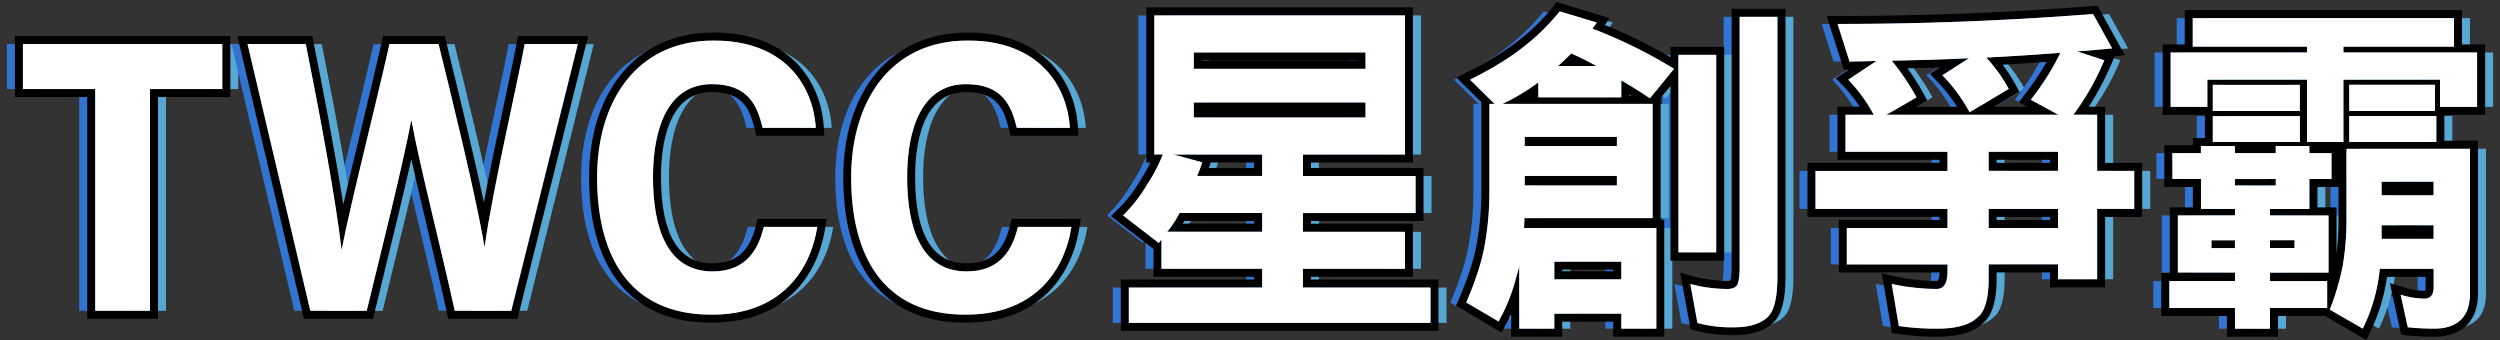 <svg xmlns="http://www.w3.org/2000/svg" viewBox="0 0 1250 170"><rect x="0" y="0" width="1250" height="170" fill="#333333" stroke="none"/><defs><style>.cls-1{isolation:isolate;}.cls-2{fill:#56a7d3;}.cls-3{fill:#3174d1;}.cls-4{mix-blend-mode:overlay;}.cls-5{fill:#fff;}</style></defs><g class="cls-1"><g id="圖層_2" data-name="圖層 2"><path class="cls-2" d="M55.6,44.54H19.46V22.05h99.68V44.54H83V155.39H55.6Z"/><path class="cls-2" d="M416.63,113.42c-3.59,22.52-18.71,43.92-52.94,43.92-42,0-57.15-30.59-57.15-68.63,0-37.63,19.34-68.43,58.27-68.43,36,0,49.79,23,51.07,43.66H389.31c-2.69-11-7.1-21.86-25.4-21.86-22.19,0-29.43,22.51-29.43,46.48,0,25.36,7,47.15,29.77,47.15,17.81,0,23.15-12.34,25.67-22.29Z"/><path class="cls-2" d="M585.15,7.7H710.48V77.26h-51V88h56.3v18.53h-56.3v9.36h51V134.4h-51v9.36h63.78v17.68H572.39V143.76h66.67V134.4H588.72V119.78l-1.36,1.7L569.5,107.7a73.47,73.47,0,0,0,12.07-15.47,79.38,79.38,0,0,0,7.83-15h-4.25Zm53.91,108.17v-9.36H597.73a50.78,50.78,0,0,1-6.12,9.36Zm0-27.89V77.26H594.84l14.29,3.91q-1.2,3.57-2.56,6.81ZM604.87,34.41h85.89V26.24H604.87Zm0,24.32h85.89V51.24H604.87Z"/><path class="cls-2" d="M1044.66,57.36h11.91V85.43h18.53v19h-18.53v35.21H1037v-7.49h-34.69V139q0,15.47-5.62,19.72-5.78,5.61-20.4,5.62A125.12,125.12,0,0,1,957.42,163l-3.57-21.09a102.47,102.47,0,0,0,22.45,2.55q5.43,0,5.44-8.68v-3.57H931.4V114h50.34v-9.53h-66v-19h66V75.9h-51V57.36h14.11a77.89,77.89,0,0,0-12.75-17.51l14.11-9.36-13.43.34-6-18.87Q990.58,12,1054.53,7l9.52,17.18q-8.67.86-17.52,1.53l13.61,4.42A126.77,126.77,0,0,1,1044.66,57.36Zm-6.46-30.95q-17.68,1.36-37.07,2.38a80.19,80.19,0,0,1,11.22,15.65L992.79,56.17a81.9,81.9,0,0,0-13.6-18.53l13.26-8.51q-18.54.86-38.6,1.19a122.34,122.34,0,0,1,12.41,18.37l-15,8.67h85.88l-13.78-7.48A130.49,130.49,0,0,0,1038.2,26.41ZM1002.32,75.9v9.53H1037V75.9Zm0,28.57V114H1037v-9.53Z"/><path class="cls-3" d="M39.61,44.54H3.47V22.05h99.68V44.54H67V155.39H39.61Z"/><path class="cls-3" d="M147.15,155.39,115.77,22.05h29.11c6.62,33,14.93,77.26,17.85,102.52h.2c4.86-24.9,16.62-70.44,23.81-102.52h24.54c6.31,25.74,18.71,75.83,22.89,101.13h.19c4.24-29.73,16.13-80.43,20-101.13h26.54L247.62,155.39H219.37c-6.46-29.71-17.16-71-21.59-95h-.2c-4.68,24.46-15.87,68.57-22.23,95Z"/><path class="cls-2" d="M163.14,155.39,131.76,22.05h29.11c6.62,33,14.93,77.26,17.85,102.52h.2c4.85-24.9,16.62-70.44,23.81-102.52h24.54c6.31,25.74,18.71,75.83,22.89,101.13h.19c4.23-29.73,16.13-80.43,20-101.13h26.54L263.61,155.39H235.36c-6.46-29.71-17.16-71-21.6-95h-.19c-4.68,24.46-15.87,68.57-22.23,95Z"/><path class="cls-3" d="M400.64,113.42c-3.59,22.52-18.71,43.92-52.94,43.92-42,0-57.14-30.59-57.14-68.63,0-37.63,19.33-68.43,58.26-68.43,36,0,49.79,23,51.07,43.66H373.32c-2.69-11-7.1-21.86-25.4-21.86-22.19,0-29.43,22.51-29.43,46.48,0,25.36,7,47.15,29.77,47.15,17.81,0,23.16-12.34,25.67-22.29Z"/><path class="cls-3" d="M527.72,113.42c-3.6,22.52-18.72,43.92-52.94,43.92-42,0-57.15-30.59-57.15-68.63,0-37.63,19.34-68.43,58.27-68.43,36,0,49.79,23,51.06,43.66H500.4c-2.7-11-7.11-21.86-25.41-21.86-22.19,0-29.42,22.51-29.42,46.48,0,25.36,7,47.15,29.77,47.15,17.81,0,23.15-12.34,25.66-22.29Z"/><path class="cls-2" d="M543.71,113.42c-3.6,22.52-18.72,43.92-53,43.92-42,0-57.14-30.59-57.14-68.63,0-37.63,19.34-68.43,58.27-68.43,36,0,49.79,23,51.06,43.66H516.39c-2.7-11-7.11-21.86-25.41-21.86-22.19,0-29.42,22.51-29.42,46.48,0,25.36,7,47.15,29.77,47.15,17.8,0,23.15-12.34,25.66-22.29Z"/><path class="cls-3" d="M569.16,7.7H694.49V77.26h-51V88h56.29v18.53H643.48v9.36h51V134.4h-51v9.36h63.77v17.68H556.4V143.76h66.67V134.4H572.73V119.78l-1.36,1.7L553.51,107.7a73.84,73.84,0,0,0,12.08-15.47,79.87,79.87,0,0,0,7.82-15h-4.25Zm53.91,108.17v-9.36H581.74a50.78,50.78,0,0,1-6.12,9.36Zm0-27.89V77.26H578.85l14.29,3.91q-1.2,3.57-2.55,6.81ZM588.88,34.41h85.89V26.24H588.88Zm0,24.32h85.89V51.24H588.88Z"/><path class="cls-3" d="M771.88,5.66l18.53,5.62c-.79,1.13-1.53,2.15-2.21,3.06A243.77,243.77,0,0,1,829,34.41L816.94,49.2q-7.14-4.94-14.28-9v8.5h-41.5V41.21A109,109,0,0,1,743.3,51.92h75v57.14H754.19c0,1.71-.06,3.35-.17,4.94h66.15v50.34H802.66v-7.49H769.15v7.49H751.64V132.87a23.35,23.35,0,0,1-1,3.74,95.32,95.32,0,0,1-9.36,24.15l-16.15-9.52q6.63-15.48,8.84-26.7a147.44,147.44,0,0,0,2.72-27.89V51.92h2.55L727,39.85q16-8,26-15.82A108.27,108.27,0,0,0,771.88,5.66Zm28.57,62.76H754.36V73h46.09Zm0,19.56H754.36v4.76h46.09Zm-31.3,51.7h33.51v-8.85H769.15ZM771,33h19.21q-6.47-3.57-12.58-6.29Q774.6,29.81,771,33Zm60.2-5.61h18.88v98.81H831.23Zm30.61-19h18.88V138.32q0,14.28-4.08,19.38-5.28,6-18.37,6a66.52,66.52,0,0,1-17.52-2.22l-3.57-19.55a70.19,70.19,0,0,0,18.54,2.55q3.57,0,4.93-2a24.11,24.11,0,0,0,1.19-8.68Z"/><path class="cls-2" d="M787.86,5.66l18.54,5.62c-.79,1.13-1.53,2.15-2.21,3.06A243.77,243.77,0,0,1,845,34.41L832.93,49.2q-7.14-4.94-14.28-9v8.5h-41.5V41.21a109,109,0,0,1-17.86,10.71h75v57.14H770.18c0,1.71-.06,3.35-.17,4.94h66.15v50.34H818.65v-7.49H785.14v7.49H767.63V132.87a23.35,23.35,0,0,1-1,3.74,95.7,95.7,0,0,1-9.36,24.15l-16.15-9.52q6.63-15.48,8.84-26.7a147.44,147.44,0,0,0,2.72-27.89V51.92h2.55L743,39.85q16-8,26-15.82A107.83,107.83,0,0,0,787.86,5.66Zm28.57,62.76H770.35V73h46.08Zm0,19.56H770.35v4.76h46.08Zm-31.29,51.7h33.51v-8.85H785.14ZM787,33h19.22q-6.47-3.57-12.58-6.29Q790.59,29.81,787,33Zm60.21-5.61h18.87v98.81H847.22Zm30.61-19h18.88V138.32q0,14.28-4.09,19.38-5.26,6-18.36,6a66.52,66.52,0,0,1-17.52-2.22l-3.57-19.55a70.19,70.19,0,0,0,18.54,2.55q3.57,0,4.93-2a24.11,24.11,0,0,0,1.19-8.68Z"/><path class="cls-3" d="M1028.67,57.36h11.91V85.43h18.54v19h-18.54v35.21H1021v-7.49H986.33V139q0,15.47-5.61,19.72-5.79,5.61-20.41,5.62A125.12,125.12,0,0,1,941.43,163l-3.57-21.09a102.54,102.54,0,0,0,22.45,2.55q5.43,0,5.44-8.68v-3.57H915.41V114h50.34v-9.53h-66v-19h66V75.9h-51V57.36h14.12a77.93,77.93,0,0,0-12.76-17.51l14.12-9.36-13.44.34L910.82,12Q974.59,12,1038.54,7l9.52,17.18q-8.67.86-17.52,1.53l13.61,4.42A126.77,126.77,0,0,1,1028.67,57.36Zm-6.46-30.95q-17.69,1.36-37.07,2.38a80.19,80.19,0,0,1,11.22,15.65L976.8,56.17a81.6,81.6,0,0,0-13.6-18.53l13.26-8.51q-18.54.86-38.6,1.19a122.34,122.34,0,0,1,12.41,18.37l-15,8.67h85.88l-13.77-7.48A131,131,0,0,0,1022.21,26.41ZM986.33,75.9v9.53H1021V75.9Zm0,28.57V114H1021v-9.53Z"/><path class="cls-3" d="M1078.16,76.58h14.29V73h17v3.57h20.4V73h16.84v3.57h11V89.51h-11v15H1127v3.23h29.25v28.57H1127v4.26h28.57V154H1127v10.38h-17.51V154h-32.83V140.53h32.83v-4.26h-28.58V107.7h28.58v-3.23h-17v-15h-14.29Zm10.21-67.51H1219V23.35h-55.27v2.89h66.83V53.45H1212V39.85h-48.29V71h-18.2V39.85h-49.83v13.6h-18.37V26.24h68.2V23.35h-57.14Zm9.35,115h11.74v-3.91h-11.74Zm.68-81.63h43.54V55.49H1098.4Zm0,15.64h43.54V71H1098.4Zm11.06,31.47v3.23h20.4V89.51ZM1127,120.12V124h12.25v-3.91Zm47.79-45.75H1227v72.11q0,17.85-18.2,17.86-6,0-12.92-.68l-3.57-16.33a43.15,43.15,0,0,0,11.73,2q4.76,0,4.76-5.61V134.4H1181.9a88.12,88.12,0,0,1-8.5,29.94l-16.5-9.53a130.25,130.25,0,0,0,6.47-21.77,140.11,140.11,0,0,0,1.87-22.62v-36Zm-8.16-32h42.85V55.49H1166.6Zm0,15.64h43.53V71H1166.6Zm16.15,39.63h26v-6.8h-26Zm0,21.77h26v-6.8h-26Z"/><path class="cls-2" d="M1094.15,76.58h14.29V73h17v3.57h20.41V73h16.84v3.57h11V89.51h-11v15H1143v3.23h29.25v28.57H1143v4.26h28.57V154H1143v10.38h-17.52V154h-32.82V140.53h32.82v-4.26h-28.57V107.7h28.57v-3.23h-17v-15h-14.29Zm10.21-67.51H1235V23.35h-55.28v2.89h66.84V53.45H1228V39.85h-48.3V71H1161.5V39.85h-49.83v13.6H1093.3V26.24h68.2V23.35h-57.14Zm9.35,115h11.73v-3.91h-11.73Zm.68-81.63h43.54V55.49h-43.54Zm0,15.64h43.54V71h-43.54Zm11,31.47v3.23h20.41V89.51ZM1143,120.12V124h12.25v-3.91Zm47.79-45.75H1243v72.11q0,17.85-18.2,17.86-6,0-12.92-.68l-3.57-16.33a43.09,43.09,0,0,0,11.73,2q4.76,0,4.76-5.61V134.4h-26.87a88.12,88.12,0,0,1-8.5,29.94l-16.5-9.53a129.16,129.16,0,0,0,6.46-21.77,139,139,0,0,0,1.88-22.62v-36Zm-8.16-32h42.85V55.49h-42.85Zm0,15.64h43.53V71h-43.53Zm16.15,39.63h26v-6.8h-26Zm0,21.77h26v-6.8h-26Z"/><g class="cls-4"><path d="M111.15,22V44.53H75V155.39H47.61V44.53H11.46V22h99.69m4-4H7.46V48.53H43.61V159.39H79V48.53h36.17V18Z"/><path d="M288.94,22,255.62,155.39H227.37c-6.46-29.71-17.16-71-21.6-95h-.19c-4.68,24.46-15.87,68.58-22.23,95h-28.2L123.76,22h29.12c6.62,33,14.93,77.26,17.85,102.53h.19c4.86-24.9,16.63-70.45,23.82-102.53h24.54c6.31,25.74,18.71,75.84,22.89,101.14h.19c4.24-29.73,16.13-80.43,20-101.14h26.54m5.13-4h-35l-.62,3.26c-1.28,6.78-3.42,16.78-5.89,28.35-3.45,16.1-7.47,34.89-10.58,51.57-5.16-24.38-12.77-55.38-17.82-76l-1-4.17L222.41,18H191.54l-.7,3.13c-2.92,13-6.66,28.54-10.28,43.54-3.09,12.84-6.25,25.93-8.91,37.57-4.51-28.69-11.52-64.42-14.85-81L156.15,18H118.71L119.87,23l31.39,133.35.72,3.08H186.5l.74-3.06c1.44-6,3.15-13,4.95-20.33,4.39-17.92,9.55-39,13.46-56.48,2.5,11.29,5.53,24,8.5,36.51,3.28,13.81,6.68,28.1,9.31,40.21l.69,3.15h34.59l.76-3L292.83,23l1.24-5Z"/><path d="M356.82,20.27c36,0,49.79,23,51.07,43.66H381.32c-2.69-11-7.1-21.86-25.4-21.86-22.19,0-29.43,22.52-29.43,46.48,0,25.37,7,47.16,29.77,47.16,17.81,0,23.15-12.34,25.67-22.29h26.71c-3.59,22.52-18.71,43.92-52.94,43.92-42,0-57.15-30.59-57.15-68.64,0-37.63,19.34-68.43,58.27-68.43m0-4c-19.6,0-35.81,7.48-46.88,21.64-10.07,12.87-15.39,30.43-15.39,50.79,0,21.43,4.57,38.57,13.59,50.94,10.48,14.4,26.49,21.7,47.56,21.7,16.91,0,30.61-4.92,40.73-14.63,8.46-8.12,14.05-19.41,16.16-32.66l.74-4.63H378.81l-.76,3c-2.41,9.53-6.88,19.27-21.79,19.27-17.1,0-25.77-14.52-25.77-43.16,0-15.86,3.3-42.48,25.43-42.48,15.64,0,19,8.52,21.52,18.82l.74,3h34l-.26-4.24c-.77-12.48-5.61-23.89-13.64-32.13-9.73-10-24.05-15.29-41.42-15.29Z"/><path d="M483.89,20.27c36,0,49.8,23,51.07,43.66H508.4c-2.7-11-7.11-21.86-25.41-21.86-22.19,0-29.43,22.52-29.43,46.48,0,25.37,7,47.16,29.77,47.16,17.81,0,23.16-12.34,25.67-22.29h26.72c-3.6,22.52-18.72,43.92-53,43.92-42,0-57.14-30.59-57.14-68.64,0-37.63,19.33-68.43,58.26-68.43m0-4c-19.6,0-35.81,7.48-46.88,21.64C427,50.78,421.63,68.34,421.63,88.7c0,21.43,4.57,38.57,13.58,50.94,10.49,14.4,26.49,21.7,47.56,21.7,16.91,0,30.62-4.92,40.73-14.63,8.46-8.12,14-19.41,16.17-32.66l.74-4.63H505.89l-.77,3c-2.4,9.53-6.87,19.27-21.79,19.27-17.1,0-25.77-14.52-25.77-43.16,0-15.86,3.31-42.48,25.43-42.48,15.64,0,19,8.52,21.52,18.82l.75,3h34L539,63.69c-.76-12.48-5.61-23.89-13.63-32.13-9.73-10-24.06-15.29-41.43-15.29Z"/><path d="M702.49,7.71V77.26h-51V88h56.29v18.53H651.47v9.36h51V134.4h-51v9.36h63.77v17.68H564.4V143.76h66.66V134.4H580.72V119.78l-1.36,1.7L561.51,107.7a73.8,73.8,0,0,0,12.07-15.47,79.87,79.87,0,0,0,7.82-15h-4.25V7.71H702.49M596.88,34.41h85.88V26.24H596.88v8.17m0,24.31h85.88V51.24H596.88v7.48M598.58,88h32.48V77.26H586.85l14.28,3.91q-1.18,3.57-2.55,6.81m-15,27.89h47.45v-9.36H589.74a51.33,51.33,0,0,1-6.13,9.36M706.49,3.71H573.15V81.26h2.13a92.91,92.91,0,0,1-5.06,8.8l-.05.07,0,.07a69.76,69.76,0,0,1-11.42,14.64l-3.3,3.22,3.65,2.81,17.66,13.62V138.4h50.34v1.36H560.4v25.68H719.24V139.76H655.47V138.4h51V111.87h-51v-1.36h56.29V84H655.47V81.26h51V3.71ZM600.88,30.24h77.88v.17H600.88v-.17Zm4.44,51h21.74V84H604.4c.18-.51.35-1,.53-1.54l.39-1.18Zm-13.2,29.25h34.94v1.36H591.33c.27-.45.53-.9.79-1.36Z"/><path d="M779.87,5.66l18.54,5.62c-.8,1.13-1.53,2.15-2.21,3.06A243.66,243.66,0,0,1,837,34.41L824.94,49.2q-7.16-4.94-14.29-9v8.5H769.16V41.21A109.39,109.39,0,0,1,751.3,51.92h75v57.14H762.18c0,1.7-.06,3.35-.17,4.94h66.16v50.34H810.65v-7.49h-33.5v7.49H759.63V132.87a23.35,23.35,0,0,1-1,3.74,95.28,95.28,0,0,1-9.35,24.15l-16.16-9.52q6.63-15.48,8.85-26.7a147.44,147.44,0,0,0,2.72-27.89V51.92h2.55L735,39.85q16-8,26-15.82A108.27,108.27,0,0,0,779.87,5.66M779,33h19.22q-6.47-3.57-12.59-6.29Q782.59,29.81,779,33M762.35,73h46.09V68.42H762.35V73m0,19.73h46.09V88H762.35v4.76m14.8,46.94h33.5v-8.85h-33.5v8.85M888.71,8.39V138.31q0,14.3-4.08,19.39-5.28,6-18.37,6a66.5,66.5,0,0,1-17.51-2.21l-3.58-19.55a70.3,70.3,0,0,0,18.54,2.55q3.57,0,4.93-2c.8-1.93,1.19-4.82,1.19-8.68V8.39h18.88m-30.61,19v98.81H839.22V27.43H858.1M778.41,1,776.72,3.2a104.57,104.57,0,0,1-18.19,17.68,153,153,0,0,1-25.35,15.39l-5,2.5,4,3.93,8.51,8.38V96.65A143.7,143.7,0,0,1,738,123.78c-1.41,7.16-4.31,15.88-8.59,25.88L728,152.9l3,1.79,16.16,9.52,3.57,2.11,2-3.65q1.51-2.82,2.85-5.63v11.3h25.52v-7.49h25.5v7.49h25.52V110H830.3V49l4.92-6v87.32H862.1V23.43H835.22v5.22a248.12,248.12,0,0,0-32.79-16.14l2.42-3.46-5.28-1.6L781,1.84,778.41,1Zm36.24,46.88v-.69l1.1.69Zm-33.5,86.91h25.5v.85h-25.5v-.85ZM892.71,4.39H865.83V133.72a23.41,23.41,0,0,1-.67,6.53,4.4,4.4,0,0,1-1.45.19A66.44,66.44,0,0,1,846.23,138l-6.13-1.67,1.14,6.25,3.57,19.55.45,2.49,2.44.65a71.11,71.11,0,0,0,18.56,2.35c9.89,0,17.07-2.45,21.36-7.29l.07-.08.06-.08c3.34-4.17,5-11.33,5-21.89V4.39Z"/><path d="M1046.53,7l9.52,17.18q-8.67.86-17.51,1.53l13.6,4.42a126.77,126.77,0,0,1-15.47,27.21h11.9V85.43h18.54v19h-18.54v35.21H1029v-7.49H994.32V139q0,15.47-5.61,19.72-5.79,5.61-20.41,5.62A123.88,123.88,0,0,1,949.42,163l-3.57-21.08a102.61,102.61,0,0,0,22.45,2.55q5.44,0,5.44-8.68v-3.57H923.4V114h50.34v-9.53h-66v-19h66V75.9h-51V57.36h14.12a77.63,77.63,0,0,0-12.76-17.51l14.12-9.36-13.44.34-6-18.87Q982.59,12,1046.53,7m-16.32,19.39q-17.7,1.36-37.08,2.38a80.25,80.25,0,0,1,11.23,15.65L984.8,56.17a81.65,81.65,0,0,0-13.61-18.53l13.27-8.51q-18.54.86-38.61,1.19a121.67,121.67,0,0,1,12.42,18.37l-15,8.67h85.88l-13.77-7.48a131.05,131.05,0,0,0,14.8-23.47m-35.89,59H1029V75.9H994.32v9.53m0,28.57H1029v-9.53H994.32V114M1048.78,2.84l-2.56.2C1003.92,6.3,961.06,8,918.81,8h-5.45l1.64,5.2L921,32l.91,2.87,2.53-.06-2.52,1.66-4,2.65,3.32,3.45a77.8,77.8,0,0,1,8.62,10.75h-11.1V79.9h51v1.53h-66v27h66V110H919.4v26.19h50.34c0,2.56-.53,3.61-.75,3.95s-.18.3-.69.3A98.87,98.87,0,0,1,946.73,138l-5.82-1.3,1,5.87,3.57,21.09.48,2.85,2.86.44a129.23,129.23,0,0,0,19.48,1.41c10.8,0,18.34-2.16,23-6.58,4.71-3.73,7-11.18,7-22.76v-2.81H1025v7.49h27.56V108.47h18.54v-27h-18.54V53.36h-8.18a144.37,144.37,0,0,0,11.43-21.62l1.57-3.65,5.12-.5-3-5.33L1050,5.09l-1.25-2.25Zm-47.5,29.51c7.56-.43,14.94-.91,22.05-1.42a138.06,138.06,0,0,1-11.08,16.5l-2.88,3.72,4.07,2.21H997.26l9.15-5.49,3.29-2-1.83-3.37a79.71,79.71,0,0,0-6.59-10.18Zm-47.46,1.82q8.16-.18,16.07-.45l-.86.55-4.1,2.63,3.38,3.51a81.77,81.77,0,0,1,10.24,13H958.18l2.09-1.21,3.38-1.95-1.87-3.43a120,120,0,0,0-8-12.6Zm44.5,45.73H1025v1.53H998.32V79.9Zm0,28.57H1025V110H998.32v-1.53Z"/><path d="M1227,9.07V23.35H1171.7v2.89h66.84V53.45H1220V39.85h-48.3V71h-18.2V39.85h-49.83v13.6h-18.36V26.24h68.19V23.35h-57.14V9.07H1227m-9.52,33.33V55.49h-42.86V42.4h42.86m-67.52,0V55.49h-43.54V42.4h43.54M1218.13,58V71h-43.54V58h43.54m-68.2,0V71h-43.54V58h43.54m4.76,15v3.57h11.06V89.51h-11.06v15H1135v3.23h29.26v28.57H1135v4.26h28.58V154H1135v10.38h-17.51V154h-32.82V140.53h32.82v-4.26h-28.57V107.7h28.57v-3.23h-17v-15h-14.28V76.58h14.28V73h17v3.57h20.41V73h16.83m-37.24,19.73h20.41V89.51h-20.41v3.23M1135,124h12.25v-3.91H1135V124m-29.25,0h11.74v-3.91h-11.74V124M1235,74.37v72.11q0,17.85-18.19,17.86-6,0-12.93-.69l-3.57-16.32a43.21,43.21,0,0,0,11.74,2q4.76,0,4.76-5.61V134.4H1189.9a87.9,87.9,0,0,1-8.51,29.94l-16.49-9.53a131.06,131.06,0,0,0,6.46-21.77,139,139,0,0,0,1.87-22.62v-36H1235m-44.21,23.3h26v-6.8h-26v6.8m0,21.77h26v-6.8h-26v6.8M1231,5.07H1092.36V22.24h-11V57.45h21.08V69h-6v3.57h-14.28V93.51h14.28V103.7h-11.56v32.83h-4.25V158h32.82v10.38H1139V158h23.39l.55.32,16.49,9.52,3.73,2.15,1.88-3.88a90.73,90.73,0,0,0,7.11-20.28c.55-2.44,1-4.92,1.34-7.39h19.32v5.36a4,4,0,0,1-.22,1.56,2.37,2.37,0,0,1-.54.05,39.56,39.56,0,0,1-10.62-1.88l-6.47-1.9,1.44,6.59,3.57,16.33.63,2.84,2.89.29c4.78.46,9.25.7,13.32.7,14.31,0,22.19-7.77,22.19-21.86V70.37h-16.83V57.45h20.41V22.24H1231V5.07Zm-72.28,88.44h10.54v16.91a135.32,135.32,0,0,1-1,16.37V103.7h-9.53V93.51Z"/></g><path class="cls-5" d="M47.61,44.53H11.46V22h99.69V44.53H75V155.39H47.61Z"/><path class="cls-5" d="M155.15,155.39,123.76,22h29.12c6.62,33,14.93,77.26,17.85,102.53h.19c4.86-24.9,16.63-70.45,23.82-102.53h24.53c6.32,25.74,18.72,75.84,22.9,101.14h.19c4.24-29.73,16.13-80.43,20-101.14h26.54L255.62,155.39H227.37c-6.46-29.71-17.16-71-21.6-95h-.19c-4.68,24.46-15.87,68.58-22.23,95Z"/><path class="cls-5" d="M408.64,113.42c-3.59,22.52-18.71,43.92-52.94,43.92-42,0-57.15-30.59-57.15-68.64,0-37.63,19.34-68.43,58.27-68.43,36,0,49.79,23,51.07,43.66H381.32c-2.69-11-7.1-21.86-25.4-21.86-22.2,0-29.43,22.52-29.43,46.48,0,25.37,7,47.16,29.77,47.16,17.81,0,23.15-12.34,25.67-22.29Z"/><path class="cls-5" d="M535.72,113.42c-3.6,22.52-18.72,43.92-53,43.92-42,0-57.14-30.59-57.14-68.64,0-37.63,19.33-68.43,58.26-68.43,36,0,49.8,23,51.07,43.66H508.4c-2.7-11-7.11-21.86-25.41-21.86-22.19,0-29.43,22.52-29.43,46.48,0,25.37,7,47.16,29.77,47.16,17.81,0,23.16-12.34,25.67-22.29Z"/><path class="cls-5" d="M577.15,7.71H702.49V77.26h-51V88h56.29v18.53H651.47v9.36h51V134.4h-51v9.36h63.77v17.68H564.4V143.76h66.66V134.4H580.72V119.78l-1.36,1.7L561.5,107.7a73.51,73.51,0,0,0,12.08-15.47,79.87,79.87,0,0,0,7.82-15h-4.25Zm53.91,108.16v-9.36H589.74a51.33,51.33,0,0,1-6.13,9.36Zm0-27.89V77.26H586.84l14.29,3.91q-1.18,3.57-2.55,6.81ZM596.88,34.41h85.88V26.24H596.88Zm0,24.31h85.88V51.24H596.88Z"/><path class="cls-5" d="M779.87,5.66l18.54,5.62c-.8,1.13-1.53,2.15-2.21,3.06A243.66,243.66,0,0,1,837,34.41L824.94,49.2q-7.16-4.94-14.29-9v8.5H769.16V41.21A109.39,109.39,0,0,1,751.3,51.92h75v57.14H762.18c0,1.7-.06,3.35-.17,4.94h66.16v50.34H810.65v-7.49h-33.5v7.49H759.63V132.87a23.35,23.35,0,0,1-1,3.74,95.28,95.28,0,0,1-9.35,24.15l-16.16-9.52q6.63-15.48,8.85-26.7a147.44,147.44,0,0,0,2.72-27.89V51.92h2.55L735,39.85q16-8,26-15.82A108.27,108.27,0,0,0,779.87,5.66Zm28.57,62.76H762.35V73h46.09Zm0,19.56H762.35v4.76h46.09Zm-31.29,51.7h33.5v-8.85h-33.5ZM779,33h19.22q-6.47-3.57-12.59-6.29Q782.59,29.81,779,33Zm60.2-5.61H858.1v98.81H839.22Zm30.61-19h18.88V138.31q0,14.3-4.08,19.39-5.28,6-18.37,6a66.5,66.5,0,0,1-17.51-2.21l-3.58-19.55a70.3,70.3,0,0,0,18.54,2.55q3.57,0,4.93-2c.8-1.93,1.19-4.82,1.19-8.68Z"/><path class="cls-5" d="M1036.67,57.36h11.9V85.43h18.54v19h-18.54v35.21H1029v-7.49H994.32V139q0,15.47-5.61,19.72-5.79,5.61-20.41,5.62A123.88,123.88,0,0,1,949.42,163l-3.57-21.08a102.61,102.61,0,0,0,22.45,2.55q5.44,0,5.44-8.68v-3.57H923.4V114h50.34v-9.53h-66v-19h66V75.9h-51V57.36h14.12a77.63,77.63,0,0,0-12.76-17.51l14.12-9.36-13.44.34-6-18.87Q982.59,12,1046.53,7l9.52,17.18q-8.67.86-17.51,1.53l13.6,4.42A126.77,126.77,0,0,1,1036.67,57.36Zm-6.46-30.95q-17.7,1.36-37.08,2.38a80.25,80.25,0,0,1,11.23,15.65L984.8,56.17a81.65,81.65,0,0,0-13.61-18.53l13.27-8.51q-18.54.86-38.61,1.19a121.67,121.67,0,0,1,12.42,18.37l-15,8.67h85.88l-13.77-7.48A131.05,131.05,0,0,0,1030.21,26.41ZM994.32,75.9v9.53H1029V75.9Zm0,28.57V114H1029v-9.53Z"/><path class="cls-5" d="M1086.16,76.58h14.28V73h17v3.57h20.41V73h16.83v3.57h11.06V89.51h-11.06v15H1135v3.23h29.26v28.57H1135v4.26h28.58V154H1135v10.38h-17.51V154h-32.82V140.53h32.82v-4.26h-28.57V107.7h28.57v-3.23h-17v-15h-14.28Zm10.2-67.51H1227V23.35H1171.7v2.89h66.84V53.45H1220V39.85h-48.3V71h-18.2V39.85h-49.83v13.6h-18.36V26.24h68.19V23.35h-57.14Zm9.35,115h11.74v-3.91h-11.74Zm.68-81.63h43.54V55.49h-43.54Zm0,15.64h43.54V71h-43.54Zm11.06,31.47v3.23h20.41V89.51ZM1135,120.12V124h12.25v-3.91Zm47.79-45.75H1235v72.11q0,17.85-18.19,17.86-6,0-12.93-.69l-3.57-16.32a43.21,43.21,0,0,0,11.73,2q4.77,0,4.77-5.61V134.4H1189.9a87.9,87.9,0,0,1-8.51,29.94l-16.49-9.53a131.06,131.06,0,0,0,6.46-21.77,139,139,0,0,0,1.87-22.62v-36Zm-8.16-32h42.86V55.49h-42.86Zm0,15.64h43.54V71h-43.54Zm16.16,39.63h26v-6.8h-26Zm0,21.77h26v-6.8h-26Z"/></g></g></svg>